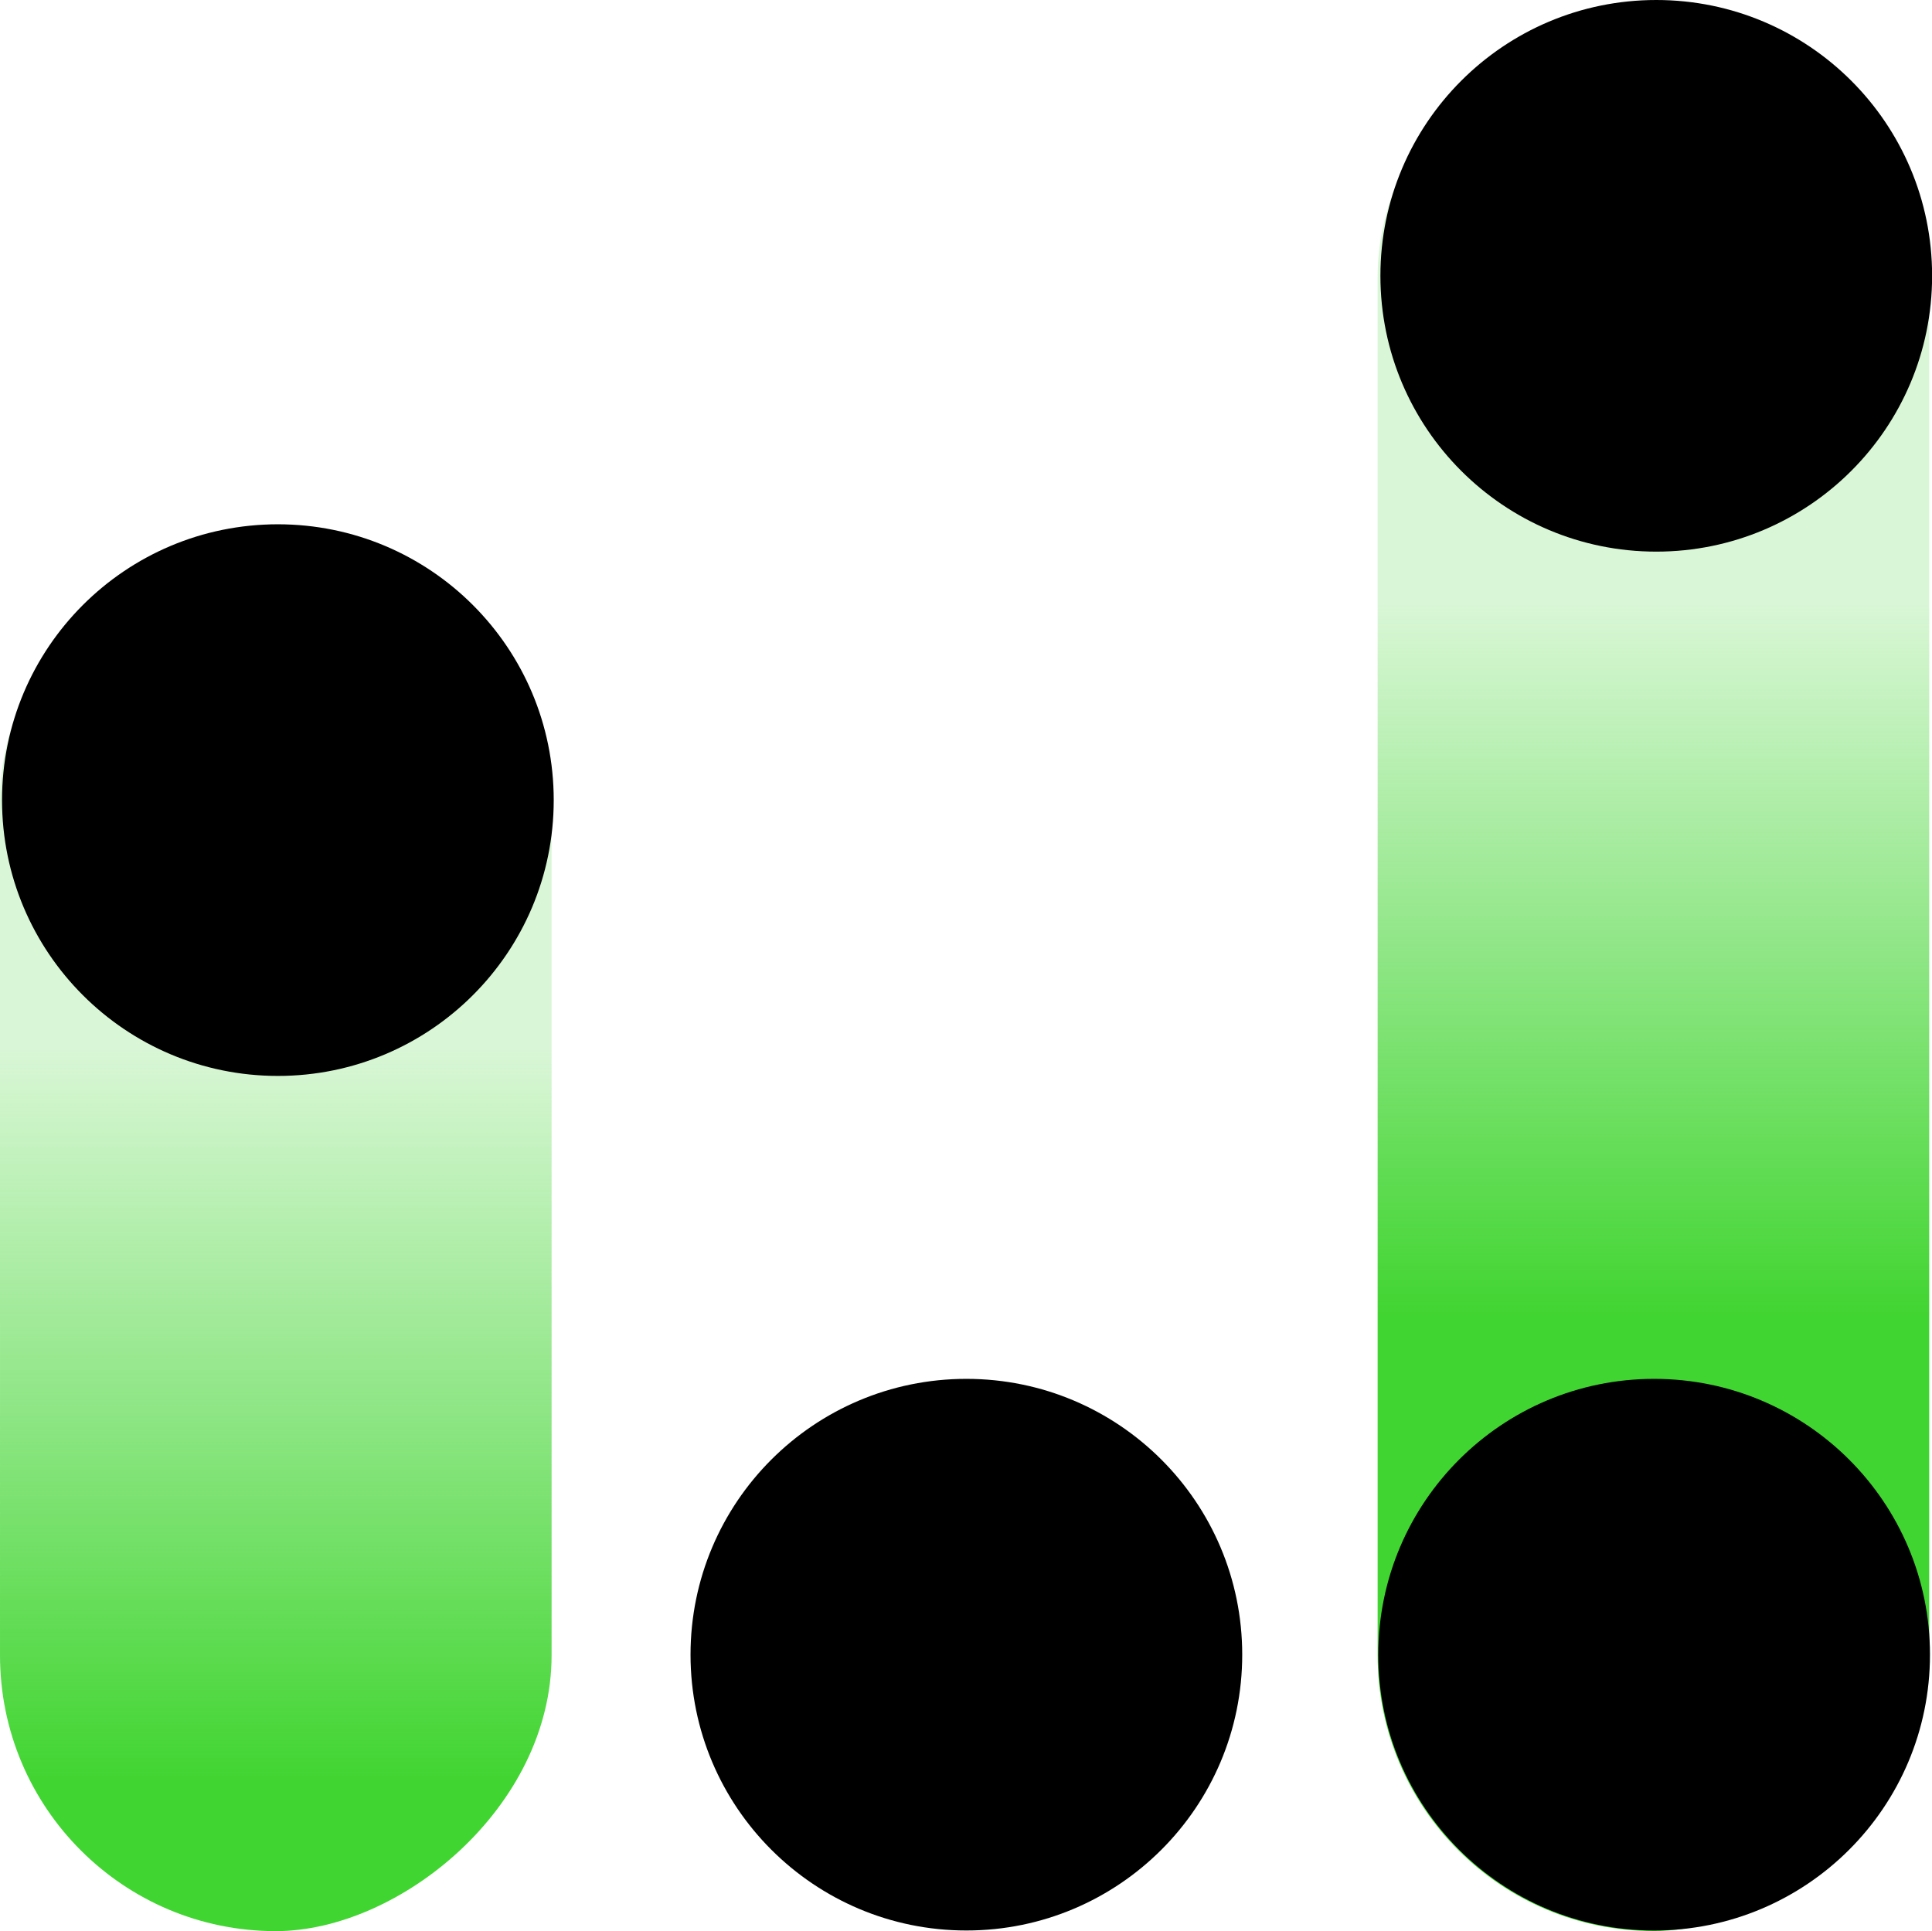 <svg xmlns="http://www.w3.org/2000/svg" xmlns:xlink="http://www.w3.org/1999/xlink" viewBox="0 0 180.91 180.85"><defs><style>.cls-1{fill:url(#未命名的渐变_563);}.cls-2{fill:url(#未命名的渐变_564);}</style><linearGradient id="未命名的渐变_563" x1="2660.05" y1="-3032.9" x2="2782.7" y2="-3032.9" gradientTransform="translate(-2700.1 3147.88)" gradientUnits="userSpaceOnUse"><stop offset="0.4" stop-color="#41d531" stop-opacity="0.2"/><stop offset="0.96" stop-color="#41d531"/></linearGradient><linearGradient id="未命名的渐变_564" x1="3317.12" y1="-3033.09" x2="3465.6" y2="-3033.09" gradientTransform="translate(-3252.68 3123.55)" gradientUnits="userSpaceOnUse"><stop offset="0.38" stop-color="#41d531" stop-opacity="0.2"/><stop offset="0.83" stop-color="#41d531"/></linearGradient></defs><title>资源 74</title><g id="图层_2" data-name="图层 2"><g id="图层_1-2" data-name="图层 1"><rect class="cls-1" x="-40.04" y="89.15" width="131.74" height="51.65" rx="25.83" transform="translate(140.8 89.15) rotate(90)"/><rect class="cls-2" x="64.43" y="64.63" width="180.78" height="51.65" rx="25.83" transform="translate(245.28 -64.37) rotate(90)"/><circle cx="26.02" cy="74.93" r="25.83"/><circle cx="154.89" cy="154.96" r="25.83"/><circle cx="155.09" cy="25.83" r="25.83"/><circle cx="90.49" cy="154.96" r="25.83"/></g></g></svg>